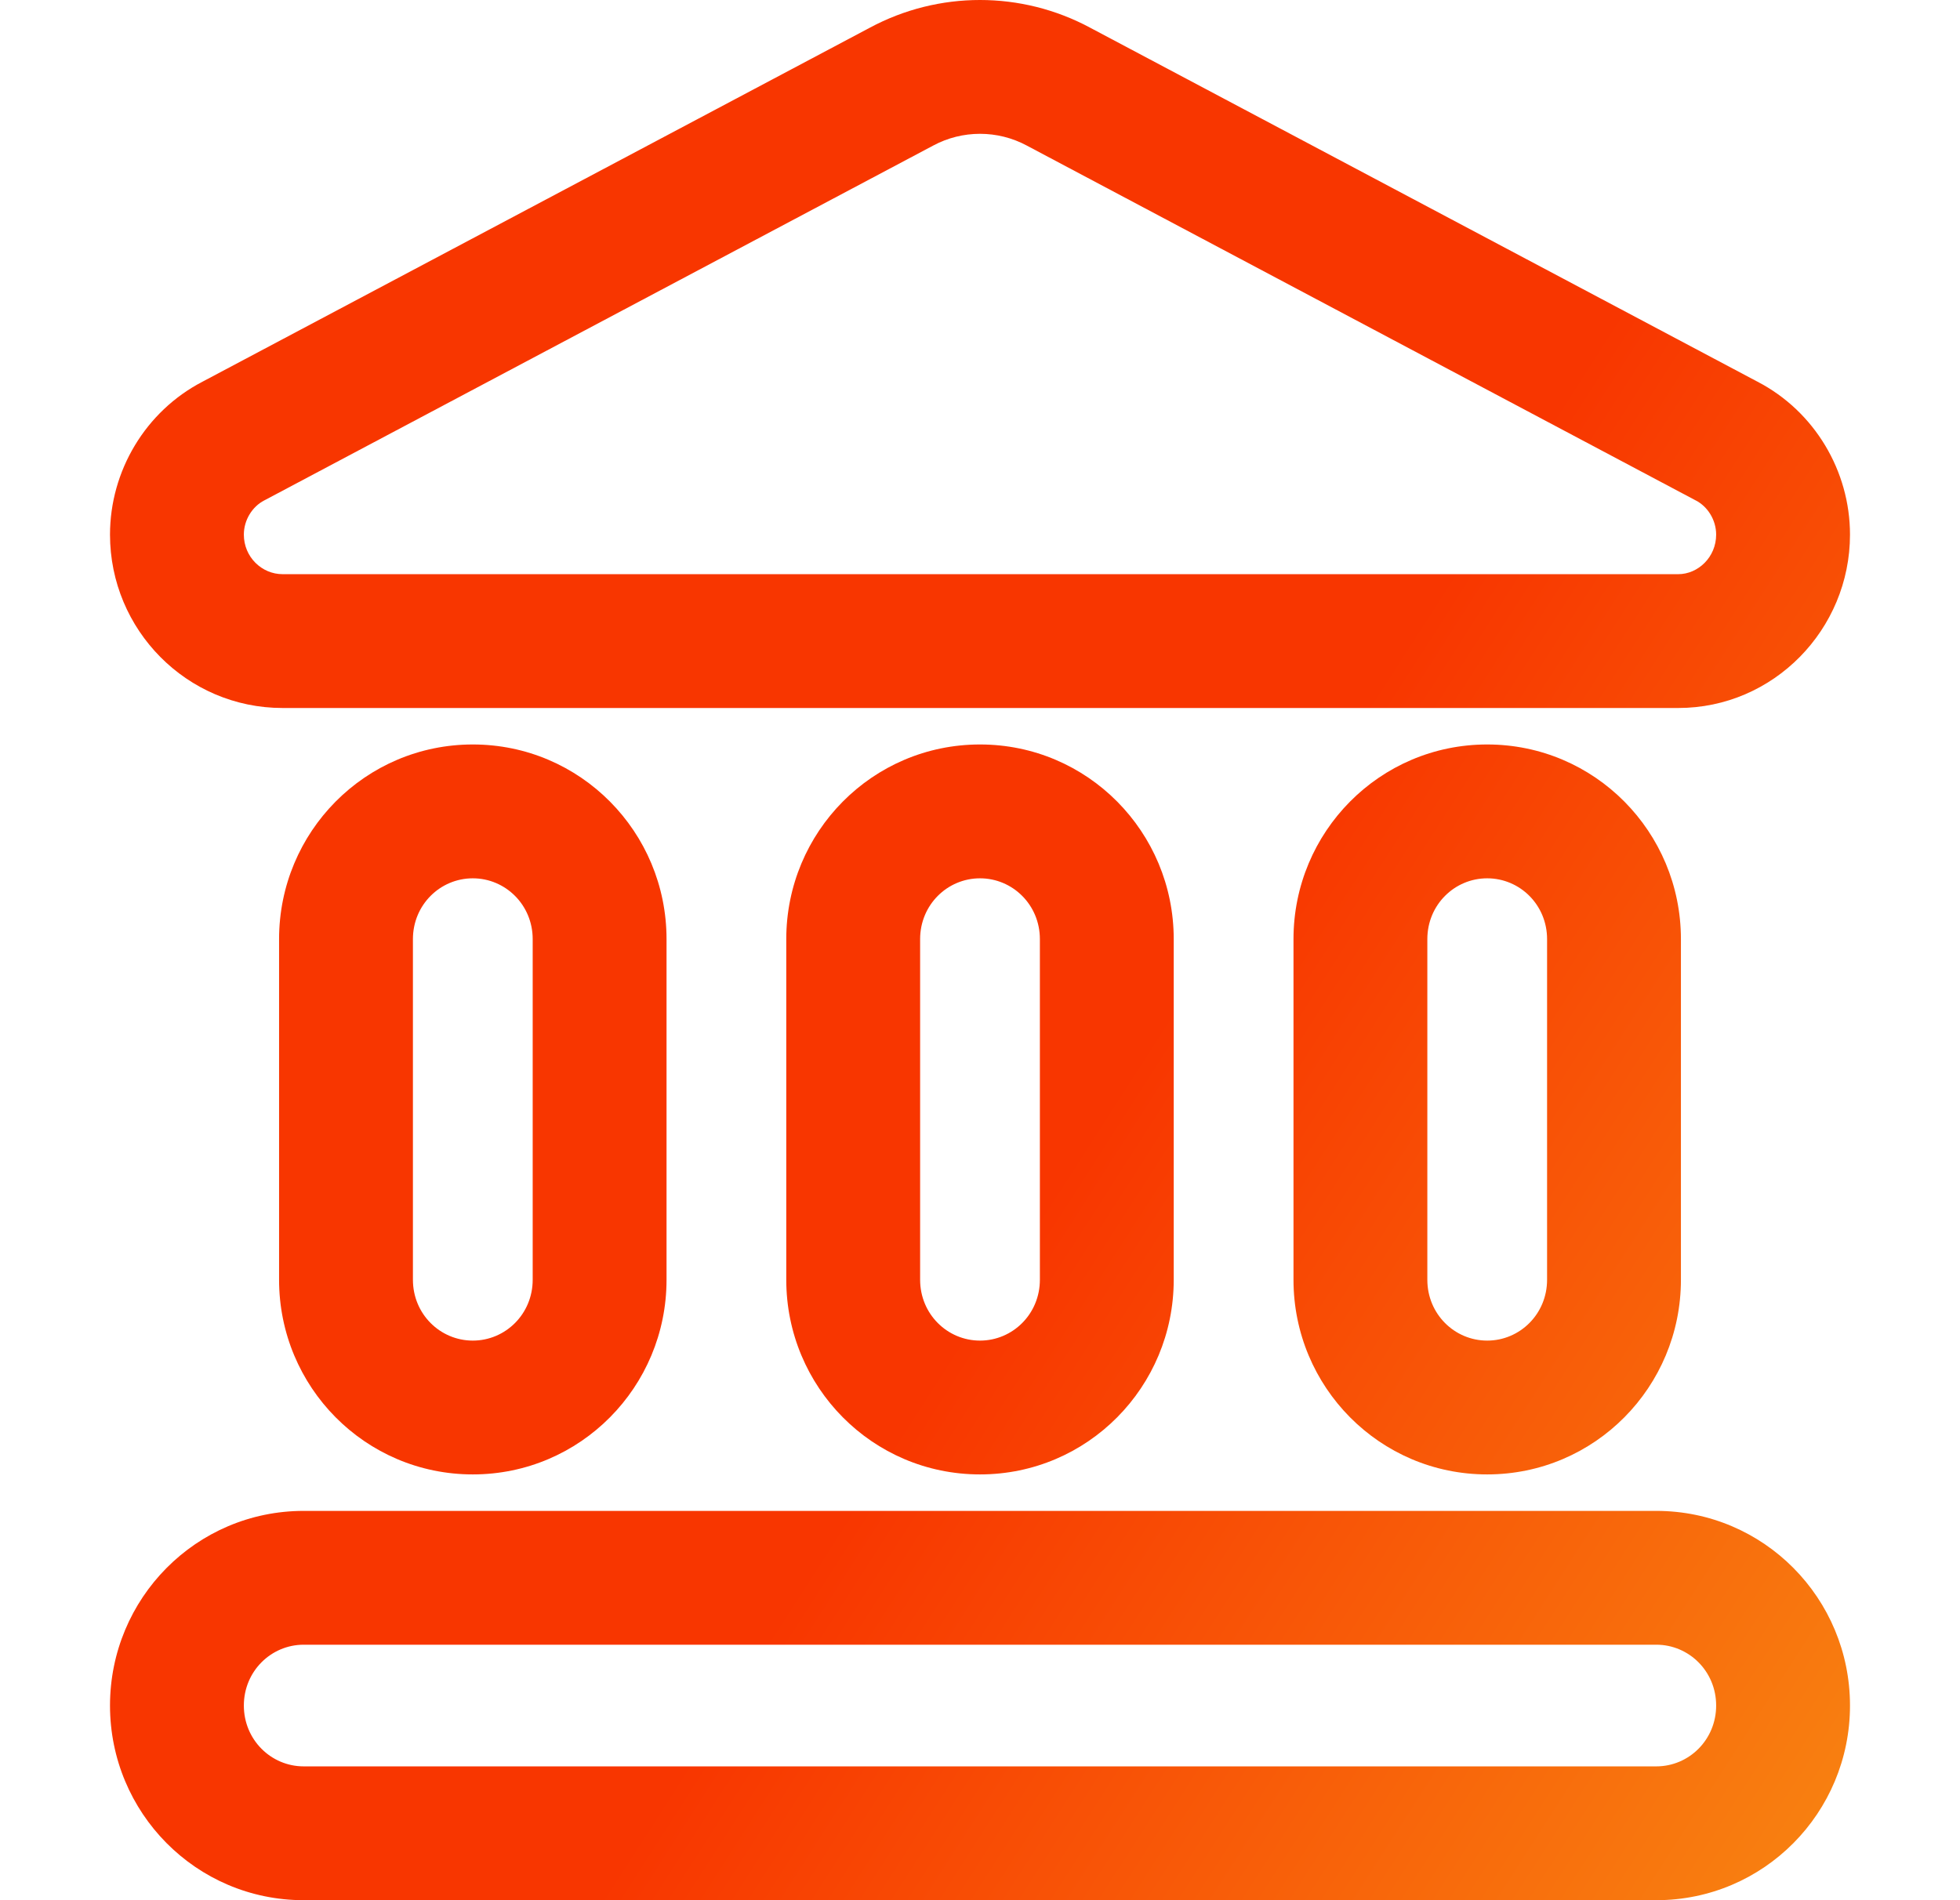 <svg width="66" height="64" viewBox="0 0 66 71" fill="none" xmlns="http://www.w3.org/2000/svg">
<path fill-rule="evenodd" clip-rule="evenodd" d="M37.115 1.035C37.117 1.036 37.12 1.037 37.122 1.039L62.045 14.262C64.178 15.37 65.5 17.6 65.5 19.976C65.5 23.522 62.643 26.454 59.084 26.454H6.947C3.37 26.454 0.5 23.535 0.5 19.976C0.5 17.6 1.822 15.37 3.955 14.262L28.885 1.035C31.453 -0.345 34.547 -0.345 37.115 1.035ZM31.235 5.448L6.288 18.685L6.262 18.698C5.814 18.929 5.5 19.431 5.5 19.976C5.5 20.809 6.167 21.454 6.947 21.454H59.084C59.82 21.454 60.5 20.822 60.5 19.976C60.5 19.431 60.186 18.929 59.738 18.698L59.712 18.685L34.765 5.448L34.752 5.441C33.66 4.853 32.34 4.853 31.248 5.441L31.235 5.448ZM6.816 35.09C6.816 31.087 10.033 27.817 14.053 27.817C18.072 27.817 21.29 31.087 21.29 35.09V47.818C21.29 51.822 18.072 55.091 14.053 55.091C10.033 55.091 6.816 51.822 6.816 47.818V35.09ZM14.053 32.818C12.83 32.818 11.816 33.812 11.816 35.09V47.818C11.816 49.096 12.83 50.091 14.053 50.091C15.275 50.091 16.29 49.096 16.29 47.818V35.09C16.29 33.812 15.275 32.818 14.053 32.818ZM25.763 35.09C25.763 31.087 28.98 27.817 33 27.817C37.02 27.817 40.237 31.087 40.237 35.09V47.818C40.237 51.822 37.02 55.091 33 55.091C28.98 55.091 25.763 51.822 25.763 47.818V35.09ZM33 32.818C31.777 32.818 30.763 33.812 30.763 35.09V47.818C30.763 49.096 31.777 50.091 33 50.091C34.222 50.091 35.237 49.096 35.237 47.818V35.09C35.237 33.812 34.222 32.818 33 32.818ZM44.711 35.09C44.711 31.087 47.928 27.817 51.947 27.817C55.967 27.817 59.184 31.087 59.184 35.09V47.818C59.184 51.822 55.967 55.091 51.947 55.091C47.928 55.091 44.711 51.822 44.711 47.818V35.09ZM51.947 32.818C50.725 32.818 49.711 33.812 49.711 35.09V47.818C49.711 49.096 50.725 50.091 51.947 50.091C53.17 50.091 54.184 49.096 54.184 47.818V35.09C54.184 33.812 53.17 32.818 51.947 32.818ZM0.5 63.727C0.5 59.723 3.717 56.454 7.737 56.454H58.263C62.283 56.454 65.5 59.723 65.5 63.727C65.5 67.731 62.283 71 58.263 71H7.737C3.717 71 0.5 67.731 0.5 63.727ZM7.737 61.454C6.514 61.454 5.5 62.449 5.5 63.727C5.5 65.005 6.514 66 7.737 66H58.263C59.486 66 60.5 65.005 60.5 63.727C60.5 62.449 59.486 61.454 58.263 61.454H7.737Z" fill="url(#paint0_linear_665_521)"/>
<defs>
<linearGradient id="paint0_linear_665_521" x1="76.273" y1="127.633" x2="9.748" y2="84.901" gradientUnits="userSpaceOnUse">
<stop stop-color="#F9D423"/>
<stop offset="1" stop-color="#F83600"/>
</linearGradient>
</defs>
</svg>
